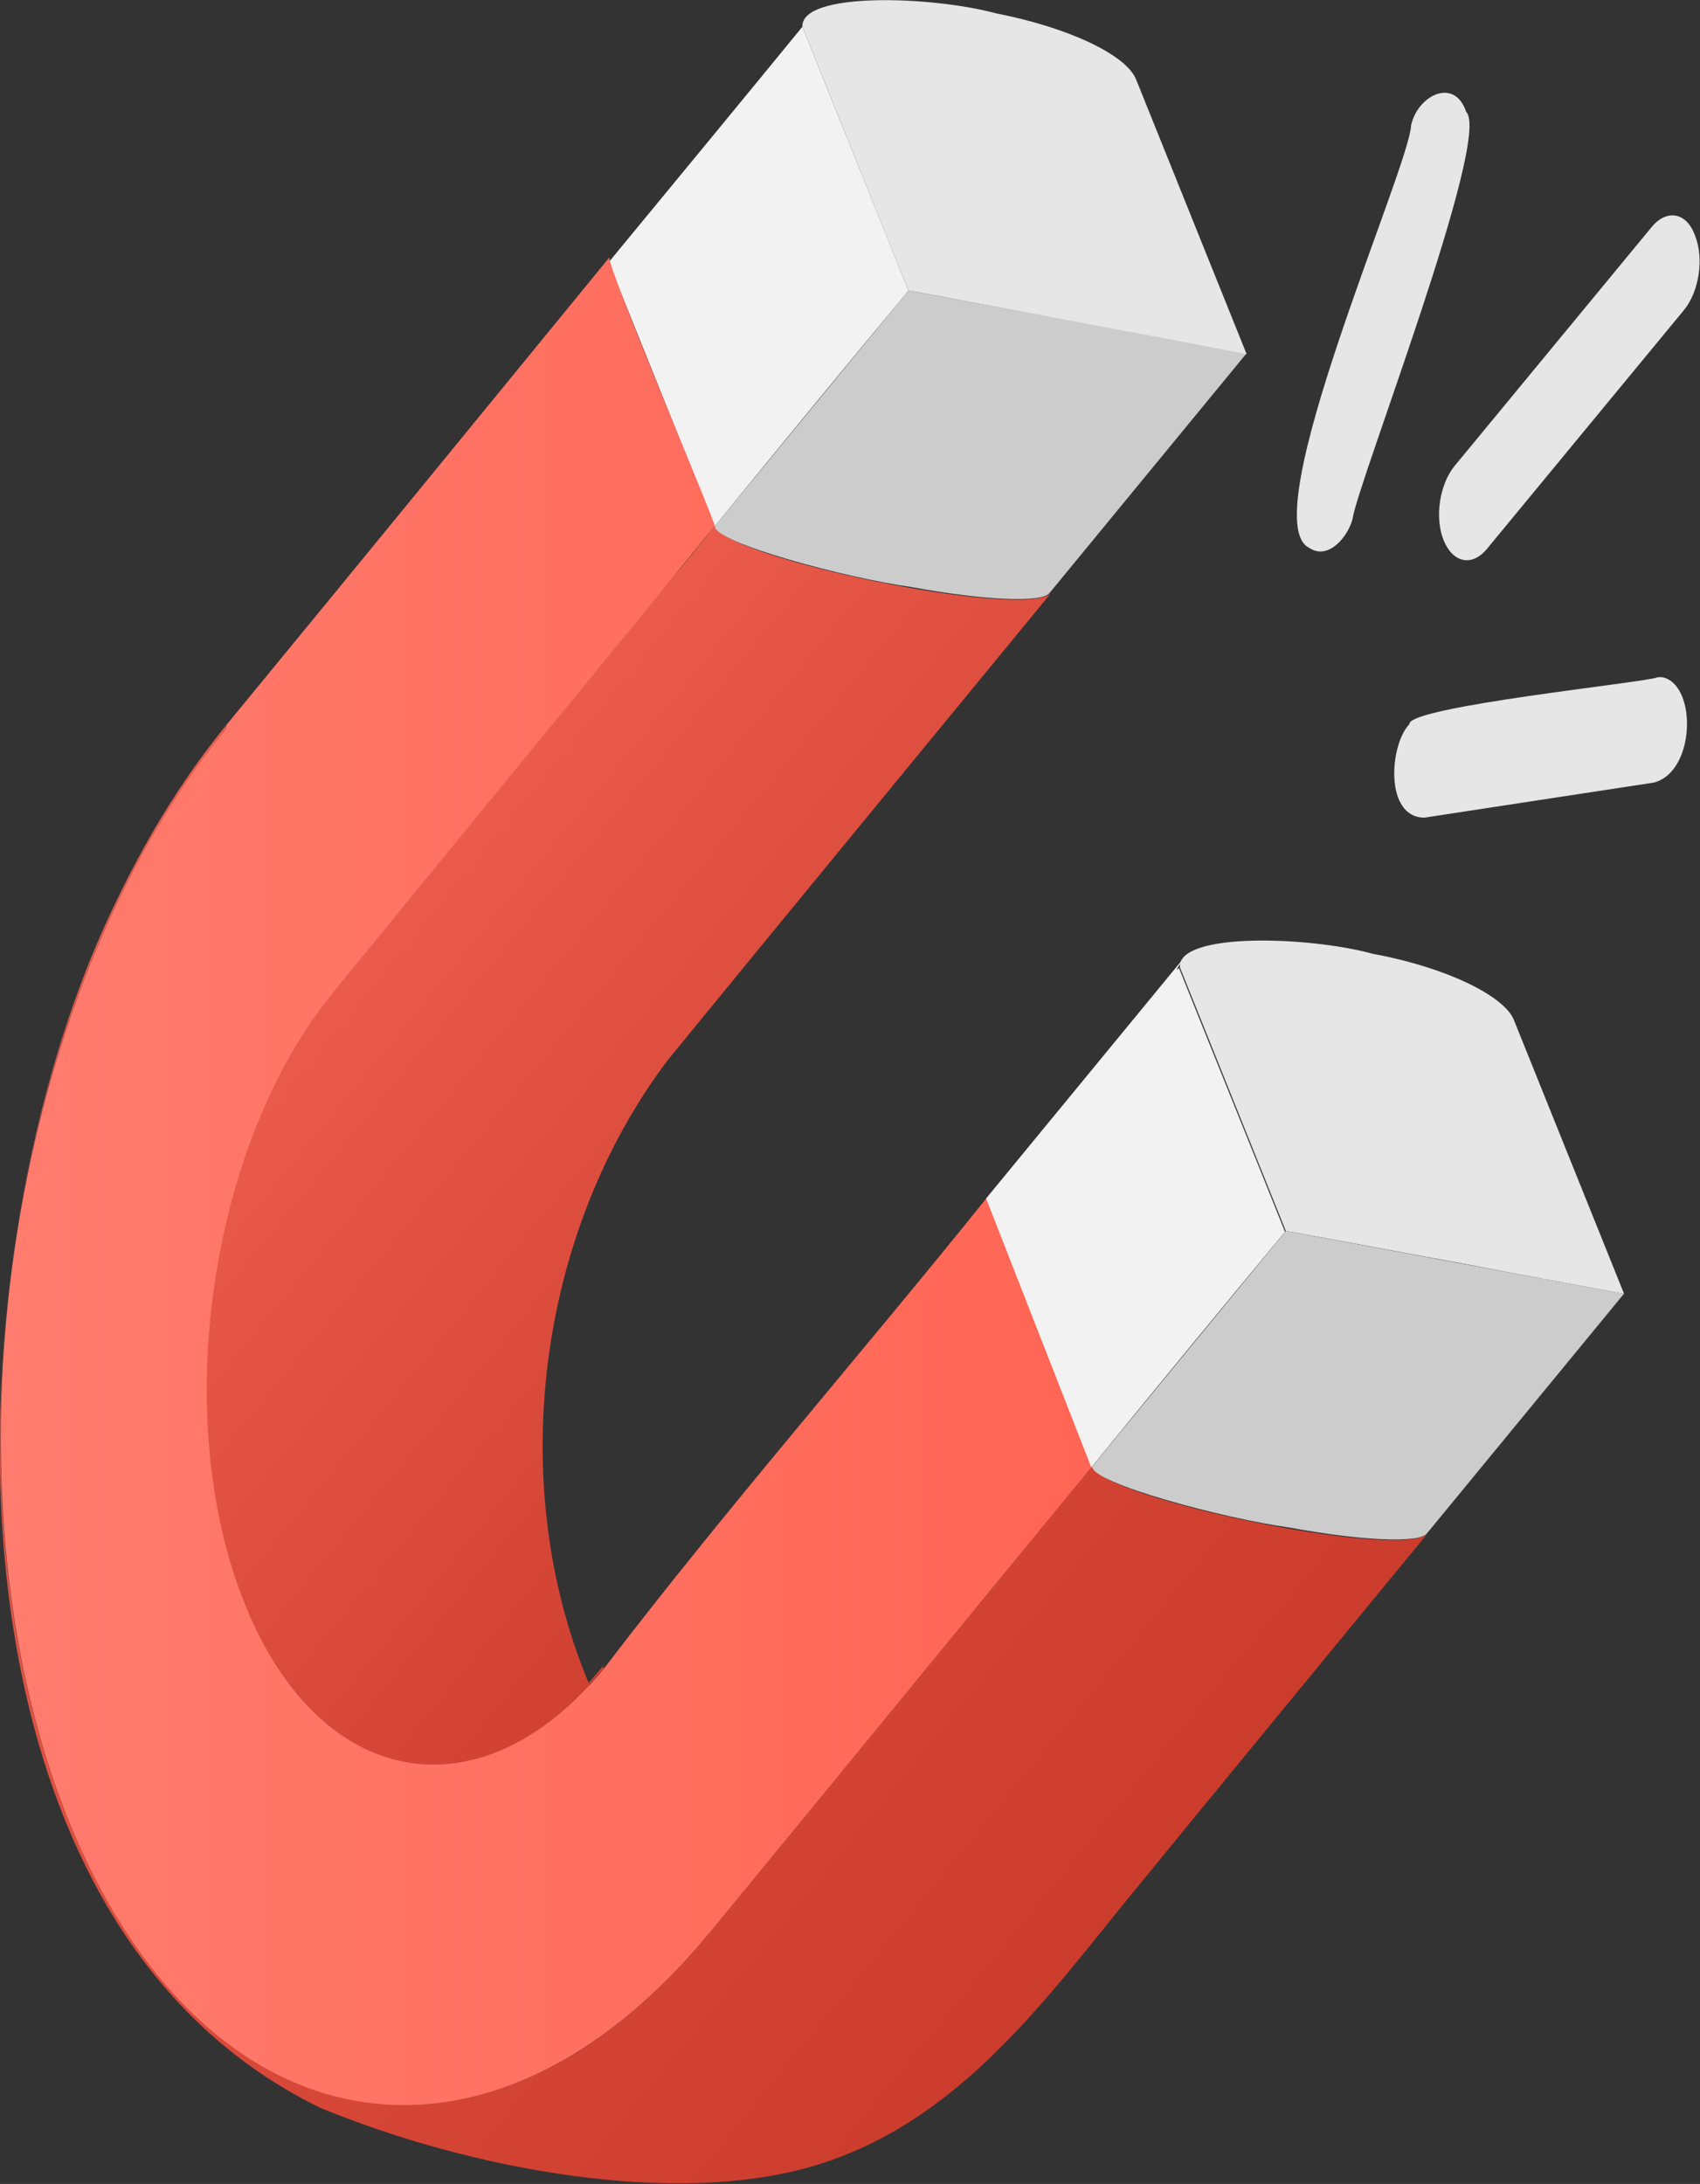 <?xml version="1.0" encoding="utf-8"?>
<!-- Generator: Adobe Illustrator 28.0.0, SVG Export Plug-In . SVG Version: 6.00 Build 0)  -->
<svg version="1.1" id="Layer_1" xmlns="http://www.w3.org/2000/svg" xmlns:xlink="http://www.w3.org/1999/xlink" x="0px" y="0px"
	 viewBox="0 0 203.6 261.5" style="enable-background:new 0 0 203.6 261.5;" xml:space="preserve">
<rect x="0" y="0" width="203.6" height="261.5" fill="#333333" stroke="none"/>
<style type="text/css">
	.st0{fill:url(#SVGID_1_);}
	.st1{fill:#CCCCCC;}
	.st2{fill:url(#SVGID_00000020393980730357297170000015914579063877162369_);}
	.st3{fill:#F2F2F2;}
	.st4{fill:url(#SVGID_00000013164824554607996480000010796539712321175433_);}
	.st5{fill:#E6E6E6;}
</style>
<g>
	
		<linearGradient id="SVGID_1_" gradientUnits="userSpaceOnUse" x1="-1047.963" y1="1053.424" x2="-954.88" y2="1053.424" gradientTransform="matrix(0.773 0.634 -0.634 0.773 1524.251 -40.702)">
		<stop  offset="0" style="stop-color:#EB5B4B"/>
		<stop  offset="1" style="stop-color:#CC3C2D"/>
	</linearGradient>
	<path class="st0" d="M85.6,63C58,98.2,7.9,133.8,29.2,192.1c6.1,16.8,19,22.7,31,17.4c5.6,0.4,16.6,2.5,20.1,4.2
		c-4.8-3.2-6.9-6.6-9.7-12c0.6-0.6,1.1-1.3,1.7-1.9c-0.1-0.2-0.1-0.4,0.1-0.5c-0.6,0.7-1.2,1.4-1.9,2.2c-9.9-23.6-6.3-53.7,9.5-74.6
		c11.6-14.2,31.5-38.4,45.8-55.8C122,74.1,87,66.8,85.6,63z"/>
	<path class="st1" d="M108.8,34.8L85.6,63c0,2,15.7,6.2,23.6,7.3c8.7,1.6,15.6,1.9,16.5,0.7c7.9-9.6,15.7-19.1,23.6-28.7
		C145.8,41.7,111.2,35.2,108.8,34.8z"/>
	
		<linearGradient id="SVGID_00000038408992499595241360000002901200616763328142_" gradientUnits="userSpaceOnUse" x1="-1076.536" y1="1101.258" x2="-903.814" y2="1101.258" gradientTransform="matrix(0.773 0.634 -0.634 0.773 1524.251 -40.702)">
		<stop  offset="0" style="stop-color:#EB5B4B"/>
		<stop  offset="1" style="stop-color:#CC3C2D"/>
	</linearGradient>
	<path style="fill:url(#SVGID_00000038408992499595241360000002901200616763328142_);" d="M13.4,109c-19.4,40.8-23,120.1,25,143.4
		c18,7.4,42.7,12,59.5,6.8c16.2-5,26.3-18.4,36.4-30.9c12-14.7,24.6-30,36.6-44.6c-3.8,3-38.7-4.3-40.1-8.1l-45.8,55.8
		c-26.4,32.2-60.9,26-76.9-13.7c-16-39.8-7.4-98.3,19-130.5c-0.1-0.2-0.1-0.4,0.1-0.5C19.9,95.6,15.6,104.4,13.4,109z"/>
	<path class="st3" d="M72.9,31.4L85.6,63c8.4-10.3,16.8-20.5,23.2-28.2c-3.8-9.5-8.9-22.1-12.7-31.6C89.8,10.9,81.4,21.1,72.9,31.4z
		"/>
	
		<linearGradient id="SVGID_00000137106128053635204640000015400317127893667210_" gradientUnits="userSpaceOnUse" x1="0.15" y1="141.472" x2="130.811" y2="141.472">
		<stop  offset="0" style="stop-color:#FF7C6E"/>
		<stop  offset="1" style="stop-color:#FF6554"/>
	</linearGradient>
	<path style="fill:url(#SVGID_00000137106128053635204640000015400317127893667210_);" d="M27.2,86.7c-0.1,0.2-0.2,0.3-0.1,0.5
		c-26.4,32.2-34.9,90.8-19,130.5c16,39.8,50.4,45.9,76.9,13.7c15.3-18.6,30.5-37.2,45.8-55.8l-12.6-32.2
		c-15.1,18.8-31.3,37.3-45.8,56.3c-14.8,18.1-34.2,14.6-43.1-7.7c-9-22.3-4.2-55.2,10.7-73.3C55.1,100.2,70.4,81.6,85.6,63
		c0.1-0.5-13.2-31.7-12.6-32.2C57.7,49.5,42.5,68.1,27.2,86.7z"/>
	<path class="st3" d="M141.7,114.8c-7.9,9.6-15.7,19.1-23.6,28.7l12.6,32.2c8.4-10.3,16.8-20.5,23.2-28.2
		c-3.8-9.5-8.9-22.1-12.7-31.6C140.5,116.7,141.5,115.1,141.7,114.8z"/>
	<path class="st5" d="M141.3,115.8l12.7,31.6c1.9,0.3,11.4,2.1,21.2,3.9c5.7,1.1,20.2,3.8,19.3,3.6c-4.4-10.9-8.8-21.9-13.2-32.8
		c-1.2-2.9-8.2-6.3-16.9-7.9C156.7,112.1,141.1,111.6,141.3,115.8z"/>
	<path class="st1" d="M154,147.4l-23.2,28.2c0,2,15.7,6.2,23.6,7.3c8.7,1.6,15.6,1.9,16.5,0.7c7.9-9.6,15.7-19.1,23.6-28.7
		C191,154.3,156.4,147.8,154,147.4z"/>
	<path class="st5" d="M119.3,1.6C111.5-0.5,95.9-1,96.1,3.2l12.7,31.6c1.4,0.2,17.6,3.3,25.7,4.8c8.7,1.6,14.8,2.8,14.8,2.8
		c-4.4-10.9-8.8-21.9-13.2-32.8C135,6.6,128,3.3,119.3,1.6z"/>
	<path class="st5" d="M203,28.2c1.1,2.7,0.5,6.7-1.3,8.9l-23.6,28.6c-1.8,2.2-4.1,1.7-5.2-1c-1.1-2.7-0.5-6.7,1.3-8.9l23.6-28.6
		C199.6,25,202,25.4,203,28.2z"/>
	<path class="st5" d="M201.5,83.5c1.3,3.3,0.3,9.2-3.4,10.2c0,0-27.5,4.2-27.5,4.2c-4.8,0-4.2-8.7-1.8-11.2
		c-0.2-2.1,28.5-5,29.7-5.6C199.7,80.9,200.9,81.9,201.5,83.5z"/>
	<path class="st5" d="M175.6,13.4c3.1,3.1-13.1,44.7-13.6,48.7c-0.6,2.3-3,5-5.2,3.5c-6.8-3.3,12-45.5,12.2-50.6
		C169.8,11.4,174.2,9.2,175.6,13.4z"/>
</g>
</svg>
